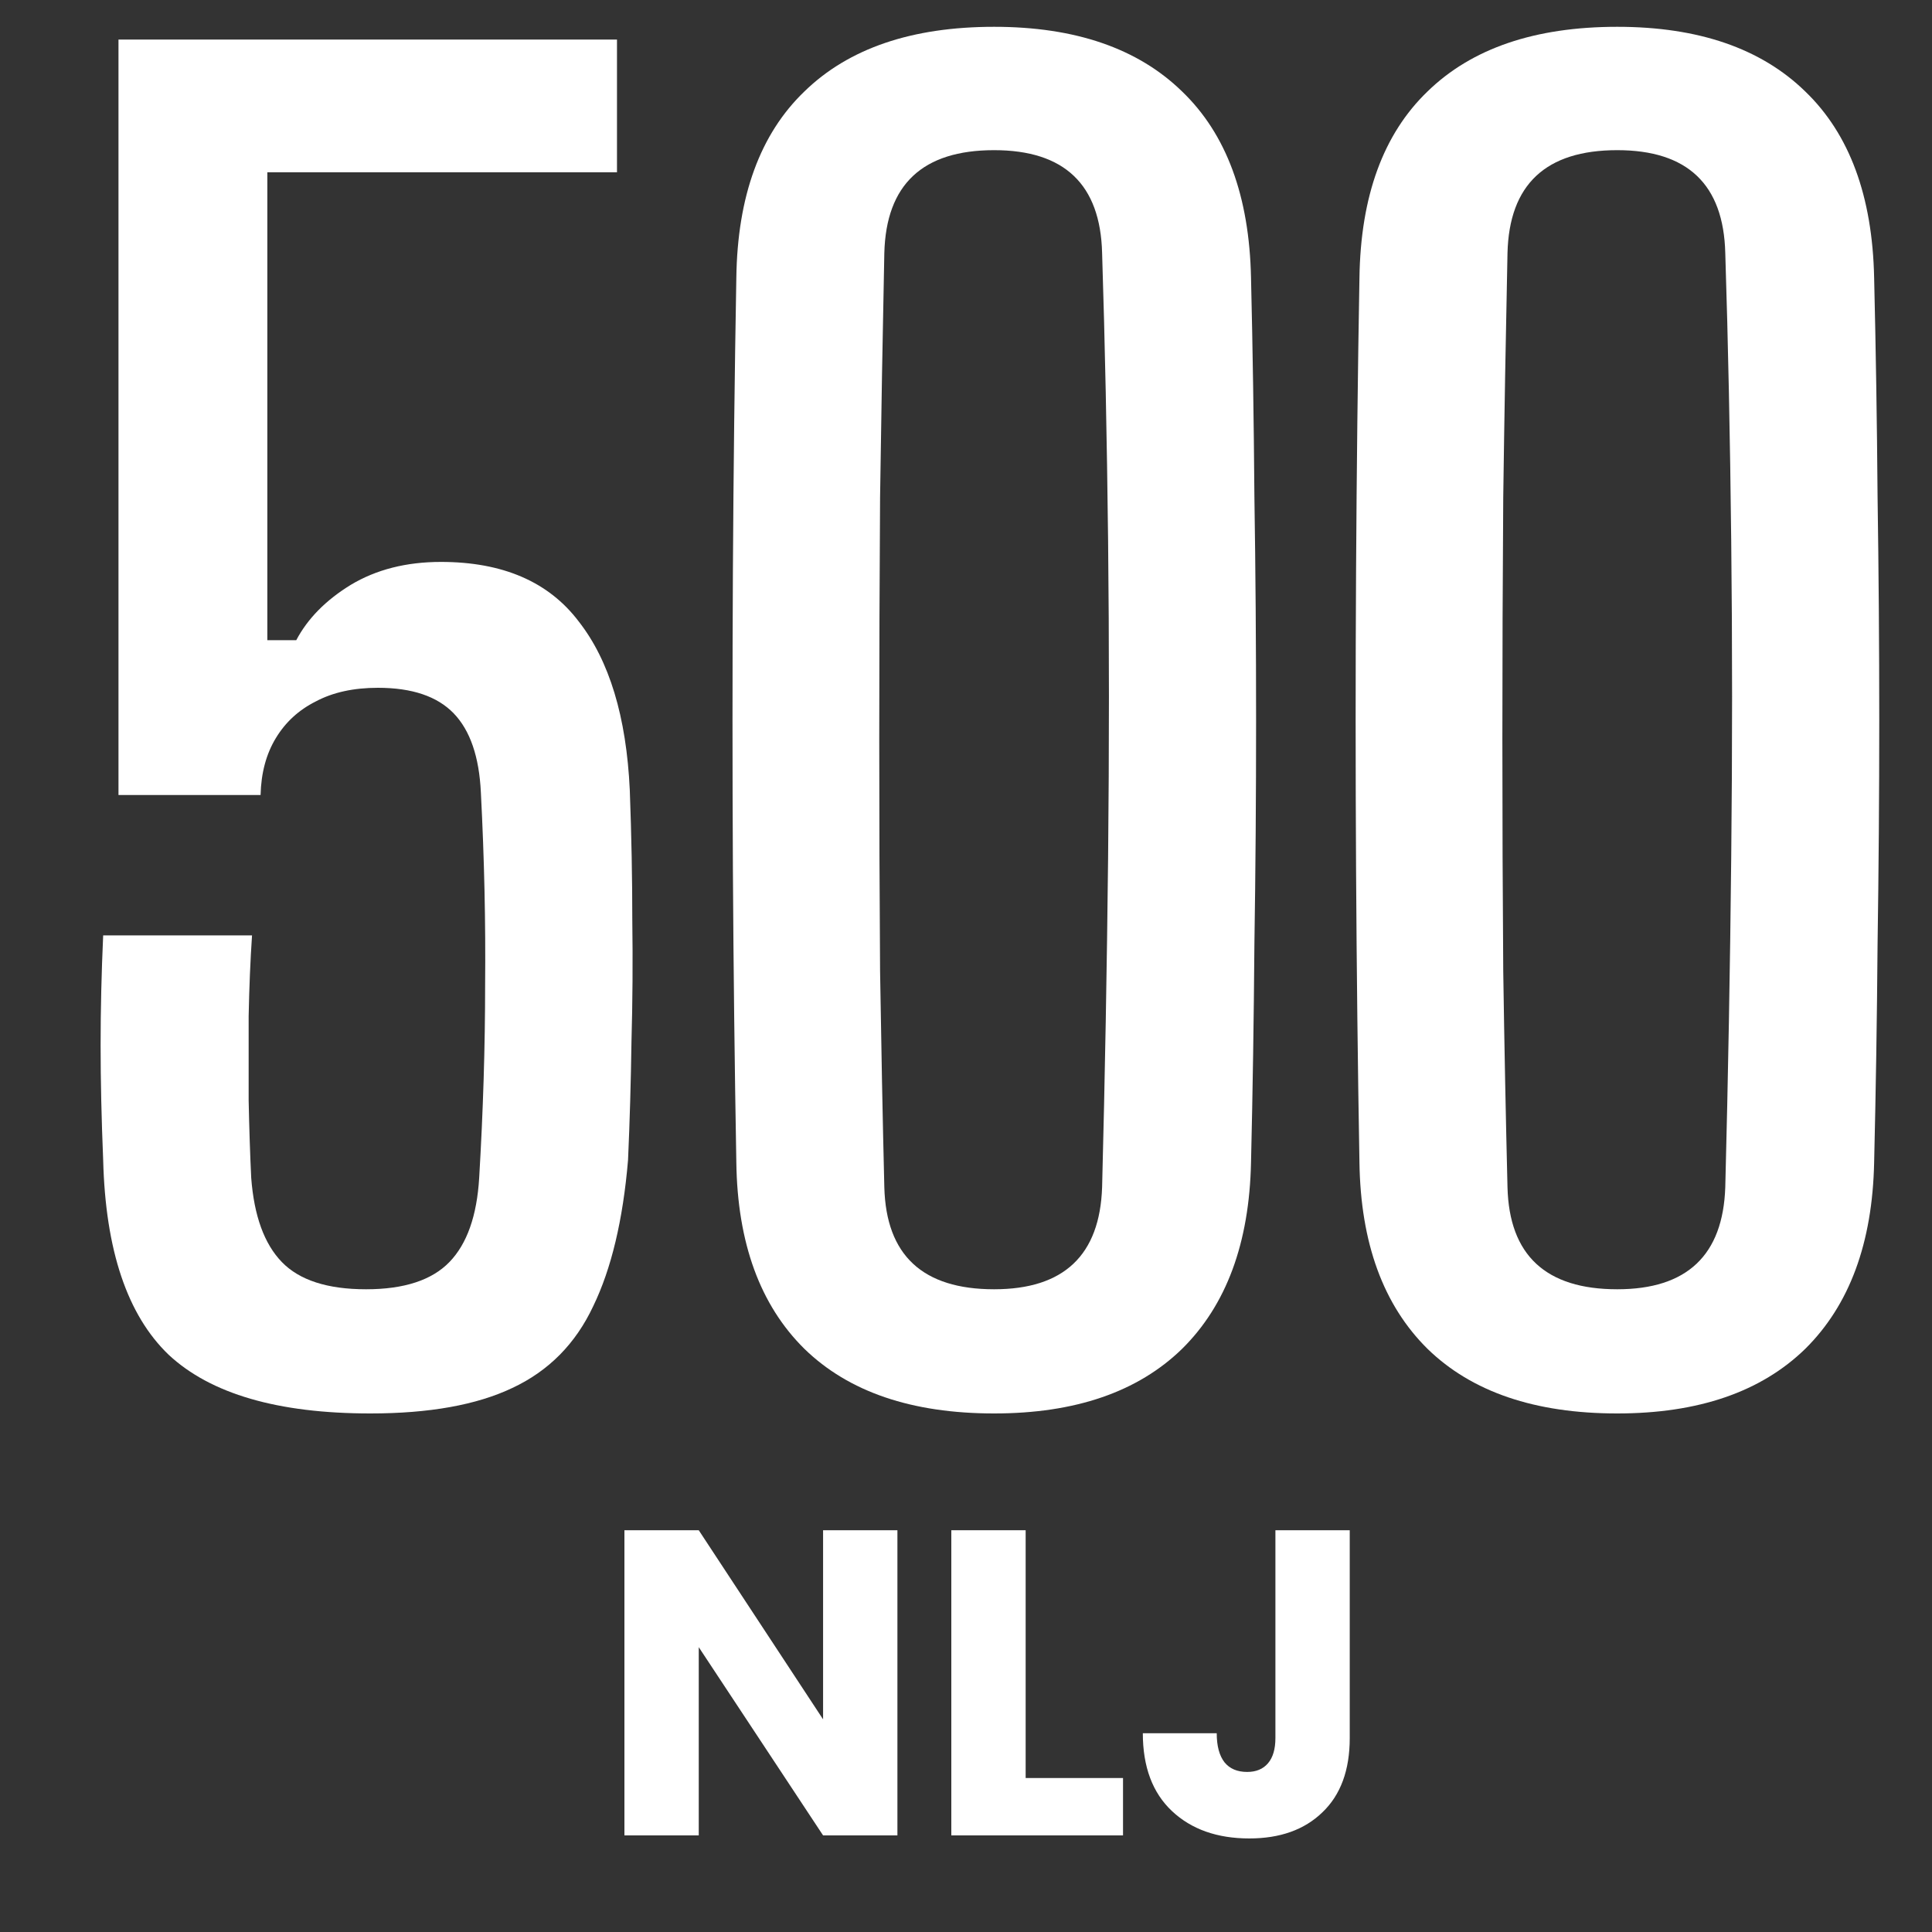 <svg width="40" height="40" viewBox="0 0 40 40" fill="none" xmlns="http://www.w3.org/2000/svg">
<rect x="0" y="0" width="40" height="40" fill="#333333" stroke="none"/>
<path d="M7.667 29.264C5.753 29.264 4.361 28.859 3.492 28.049C2.635 27.227 2.183 25.883 2.136 24.016C2.101 23.17 2.083 22.378 2.083 21.638C2.083 20.898 2.101 20.141 2.136 19.366H5.218C5.183 19.882 5.16 20.44 5.148 21.039C5.148 21.626 5.148 22.207 5.148 22.783C5.16 23.358 5.177 23.892 5.201 24.385C5.26 25.172 5.471 25.753 5.835 26.129C6.199 26.505 6.78 26.693 7.579 26.693C8.365 26.693 8.941 26.505 9.305 26.129C9.669 25.753 9.874 25.172 9.921 24.385C10.003 23 10.044 21.667 10.044 20.387C10.056 19.107 10.027 17.781 9.956 16.407C9.921 15.667 9.733 15.121 9.393 14.769C9.052 14.416 8.53 14.24 7.825 14.24C7.32 14.24 6.892 14.334 6.539 14.522C6.187 14.698 5.911 14.951 5.712 15.28C5.512 15.608 5.406 16.002 5.395 16.46H2.453V0.819H12.774V3.567H5.535V13.254H6.134C6.369 12.808 6.745 12.426 7.262 12.109C7.79 11.792 8.412 11.634 9.129 11.634C10.408 11.634 11.36 12.045 11.982 12.867C12.616 13.677 12.968 14.839 13.039 16.354C13.074 17.293 13.091 18.192 13.091 19.049C13.103 19.906 13.097 20.745 13.074 21.567C13.062 22.389 13.039 23.205 13.003 24.016C12.898 25.26 12.657 26.27 12.281 27.045C11.917 27.82 11.36 28.384 10.608 28.736C9.868 29.088 8.888 29.264 7.667 29.264Z" fill="white"/>
<path d="M20.582 29.264C18.879 29.264 17.57 28.818 16.654 27.926C15.738 27.021 15.268 25.736 15.245 24.068C15.21 22.096 15.186 20.076 15.174 18.01C15.163 15.943 15.163 13.876 15.174 11.81C15.186 9.731 15.21 7.712 15.245 5.751C15.268 4.06 15.738 2.774 16.654 1.894C17.57 1.001 18.879 0.555 20.582 0.555C22.261 0.555 23.558 1.001 24.474 1.894C25.39 2.774 25.866 4.06 25.901 5.751C25.936 7.219 25.959 8.728 25.971 10.277C25.995 11.816 26.006 13.366 26.006 14.927C26.006 16.477 25.995 18.021 25.971 19.559C25.959 21.098 25.936 22.601 25.901 24.068C25.866 25.736 25.39 27.021 24.474 27.926C23.558 28.818 22.261 29.264 20.582 29.264ZM20.582 26.693C22.026 26.693 22.771 25.988 22.818 24.579C22.877 22.29 22.918 20.017 22.942 17.763C22.965 15.497 22.965 13.307 22.942 11.193C22.918 9.08 22.877 7.095 22.818 5.24C22.783 3.819 22.038 3.109 20.582 3.109C19.102 3.109 18.345 3.819 18.309 5.24C18.274 6.919 18.245 8.604 18.221 10.295C18.21 11.974 18.204 13.642 18.204 15.297C18.204 16.941 18.21 18.544 18.221 20.105C18.245 21.655 18.274 23.147 18.309 24.579C18.345 25.988 19.102 26.693 20.582 26.693Z" fill="white"/>
<path d="M33.483 29.264C31.78 29.264 30.471 28.818 29.555 27.926C28.64 27.021 28.17 25.736 28.146 24.068C28.111 22.096 28.088 20.076 28.076 18.01C28.064 15.943 28.064 13.876 28.076 11.81C28.088 9.731 28.111 7.712 28.146 5.751C28.17 4.06 28.64 2.774 29.555 1.894C30.471 1.001 31.78 0.555 33.483 0.555C35.162 0.555 36.46 1.001 37.376 1.894C38.291 2.774 38.767 4.06 38.802 5.751C38.837 7.219 38.861 8.728 38.873 10.277C38.896 11.816 38.908 13.366 38.908 14.927C38.908 16.477 38.896 18.021 38.873 19.559C38.861 21.098 38.837 22.601 38.802 24.068C38.767 25.736 38.291 27.021 37.376 27.926C36.46 28.818 35.162 29.264 33.483 29.264ZM33.483 26.693C34.927 26.693 35.673 25.988 35.72 24.579C35.779 22.29 35.82 20.017 35.843 17.763C35.867 15.497 35.867 13.307 35.843 11.193C35.82 9.08 35.779 7.095 35.72 5.24C35.685 3.819 34.939 3.109 33.483 3.109C32.004 3.109 31.246 3.819 31.211 5.24C31.176 6.919 31.146 8.604 31.123 10.295C31.111 11.974 31.105 13.642 31.105 15.297C31.105 16.941 31.111 18.544 31.123 20.105C31.146 21.655 31.176 23.147 31.211 24.579C31.246 25.988 32.004 26.693 33.483 26.693Z" fill="white"/>
<path d="M18.58 38H17.041L14.467 34.103V38H12.928V31.682H14.467L17.041 35.597V31.682H18.58V38Z" fill="white"/>
<path d="M21.235 36.812H23.251V38H19.696V31.682H21.235V36.812Z" fill="white"/>
<path d="M27.945 31.682V35.984C27.945 36.65 27.756 37.163 27.378 37.523C27.006 37.883 26.502 38.063 25.866 38.063C25.2 38.063 24.666 37.874 24.264 37.496C23.862 37.118 23.661 36.581 23.661 35.885H25.191C25.191 36.149 25.245 36.35 25.353 36.488C25.461 36.62 25.617 36.686 25.821 36.686C26.007 36.686 26.151 36.626 26.253 36.506C26.355 36.386 26.406 36.212 26.406 35.984V31.682H27.945Z" fill="white"/>
</svg>
